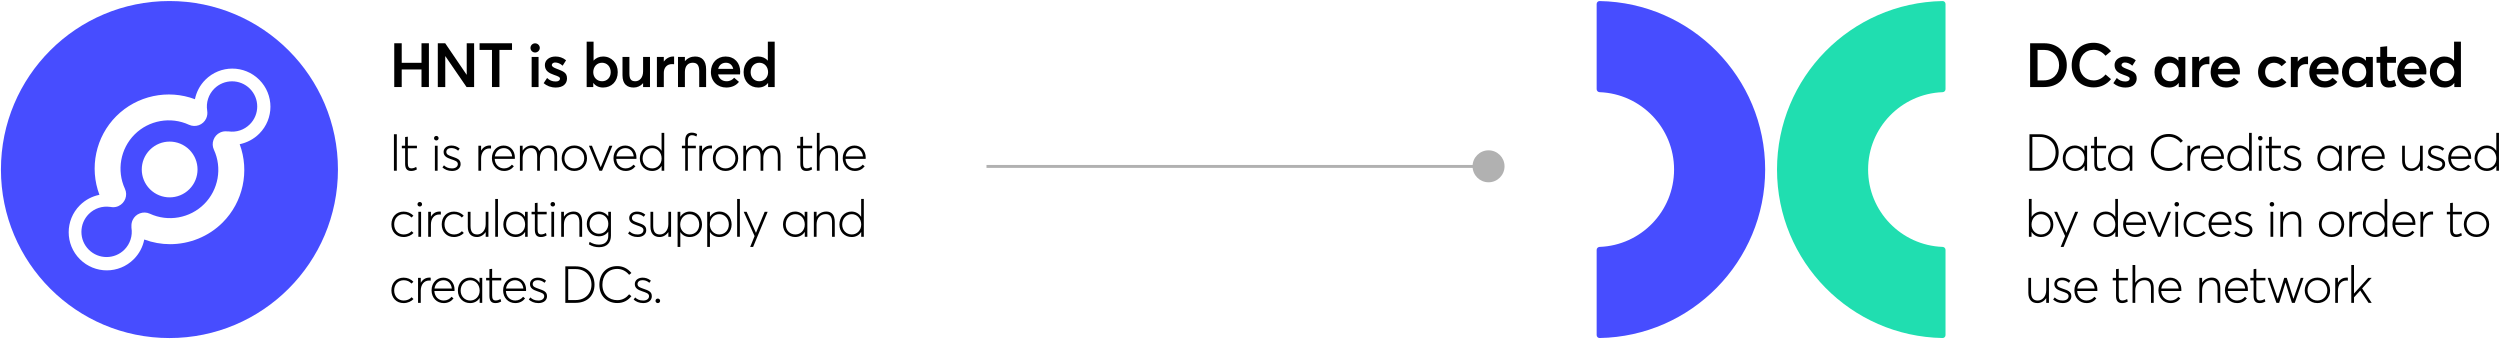 <svg width="1703" height="231" viewBox="0 0 1703 231" fill="none" xmlns="http://www.w3.org/2000/svg">
<path fill-rule="evenodd" clip-rule="evenodd" d="M1140.38 115.491C1140.38 87.035 1117.84 63.844 1089.65 62.791C1088.54 62.75 1087.64 61.858 1087.64 60.754V2.706C1087.64 1.601 1088.55 0.704 1089.65 0.723C1152.12 1.794 1202.43 52.767 1202.43 115.491C1202.43 178.214 1152.12 229.187 1089.65 230.259C1088.55 230.278 1087.64 229.38 1087.64 228.276V170.228C1087.64 169.123 1088.54 168.231 1089.65 168.19C1117.84 167.137 1140.38 143.946 1140.38 115.491Z" fill="#474DFF"/>
<path fill-rule="evenodd" clip-rule="evenodd" d="M1272.55 115.49C1272.55 143.945 1295.09 167.136 1323.29 168.189C1324.39 168.23 1325.29 169.122 1325.29 170.227L1325.29 228.275C1325.29 229.379 1324.39 230.277 1323.28 230.258C1260.81 229.186 1210.5 178.213 1210.5 115.49C1210.5 52.766 1260.81 1.793 1323.28 0.722C1324.39 0.703 1325.29 1.6 1325.29 2.705L1325.29 60.753C1325.29 61.857 1324.39 62.749 1323.29 62.79C1295.09 63.843 1272.55 87.034 1272.55 115.49Z" fill="#20DEB0"/>
<path d="M145.954 60.41C152.639 53.727 163.523 53.727 170.208 60.41C176.893 67.094 176.893 77.976 170.208 84.66C166.336 88.531 161.036 90.284 155.656 89.509C155.411 89.469 155.126 89.469 154.881 89.509C153.292 89.306 151.62 89.509 150.031 90.243C147.789 91.262 146.199 93.137 145.425 95.297C144.65 97.416 144.691 99.82 145.71 101.98C151.457 114.411 148.808 129.286 139.106 138.986C129.405 148.685 114.527 151.334 102.094 145.588C99.853 144.569 97.448 144.528 95.287 145.344C93.168 146.118 91.374 147.707 90.355 149.908C89.703 151.334 89.458 152.802 89.54 154.269C89.499 154.554 89.499 154.839 89.54 155.125C90.436 160.586 88.643 166.169 84.73 170.082C78.045 176.765 67.161 176.765 60.476 170.082C57.215 166.821 55.463 162.542 55.463 157.937C55.463 153.372 57.256 149.052 60.476 145.792C64.349 141.92 69.648 140.168 75.028 140.942C75.11 140.942 75.192 140.942 75.314 140.942C75.885 141.064 76.455 141.146 77.067 141.146C78.33 141.146 79.594 140.901 80.776 140.331C82.977 139.312 84.526 137.519 85.341 135.44C86.156 133.28 86.156 130.835 85.097 128.593C79.349 116.163 81.999 101.288 91.7 91.588C101.402 81.888 116.28 79.239 128.712 84.986C130.913 86.004 133.359 86.045 135.479 85.271C137.598 84.496 139.433 82.907 140.452 80.706C141.226 78.995 141.43 77.161 141.145 75.408V75.367C140.248 69.906 142.041 64.323 145.954 60.41ZM128.997 128.879C136.416 121.461 136.416 109.438 128.997 102.021C121.579 94.604 109.554 94.604 102.135 102.021C94.717 109.438 94.717 121.461 102.135 128.879C109.554 136.296 121.579 136.296 128.997 128.879ZM115.424 0.705C178.809 0.705 230.21 52.096 230.21 115.47C230.21 178.844 178.849 230.277 115.424 230.277C51.998 230.277 0.638 178.885 0.638 115.47C0.638 52.056 52.039 0.705 115.424 0.705ZM176.608 91.058C186.757 80.91 186.757 64.486 176.608 54.338C166.458 44.19 150.031 44.19 139.881 54.338C136.131 58.087 133.767 62.733 132.788 67.583C114.405 60.655 93.29 65.056 79.227 79.117C65.164 93.177 60.762 114.288 67.732 132.71C62.841 133.688 58.194 136.051 54.403 139.842C44.253 149.99 44.253 166.414 54.403 176.562C64.553 186.71 80.98 186.71 91.129 176.562C94.92 172.772 97.325 168.044 98.263 163.153C103.97 165.273 109.921 166.332 115.831 166.332C128.997 166.332 142.001 161.238 151.661 151.579C165.643 137.6 170.086 116.611 163.278 98.231C168.129 97.212 172.817 94.848 176.608 91.058Z" fill="#474DFF"/>
<line x1="671.996" y1="113.369" x2="1014" y2="113.369" stroke="#B1B1B1" stroke-width="2"/>
<circle cx="1014" cy="113.286" r="10.889" fill="#B1B1B1"/>
<path d="M268.565 59.291H273.647V47.321H287.129V59.291H292.169V29.471H287.129V42.785H273.647V29.471H268.565V59.291Z" fill="black"/>
<path d="M317.929 29.471V50.891H317.845L303.271 29.471H298.231V59.291H303.313V38.165L317.803 59.291H322.969V29.471H317.929Z" fill="black"/>
<path d="M335.136 59.291H340.218V34.007H348.786V29.471H326.694V34.007H335.136V59.291Z" fill="black"/>
<path d="M364.513 35.771C366.277 35.771 367.705 34.343 367.705 32.621C367.705 30.941 366.277 29.513 364.513 29.513C362.749 29.513 361.363 30.941 361.363 32.621C361.363 34.343 362.749 35.771 364.513 35.771ZM362.161 59.291H366.865V38.795H362.161V59.291Z" fill="black"/>
<path d="M378.602 59.627C383.81 59.627 386.246 56.855 386.246 53.411C386.246 49.337 383.516 48.539 379.148 46.817C377.174 46.061 375.914 45.347 375.914 44.339C375.914 43.079 377.216 42.575 378.14 42.575C379.736 42.575 381.626 43.205 383.264 44.759L385.616 41.063C383.348 39.215 380.996 38.501 378.392 38.501C374.192 38.501 371.168 40.937 371.168 44.297C371.168 48.329 374.066 49.841 377.426 51.017C380.114 51.941 381.458 52.445 381.458 53.495C381.458 54.713 380.408 55.511 378.602 55.511C376.082 55.511 374.318 54.713 372.68 53.117L370.328 56.645C372.47 58.535 375.284 59.627 378.602 59.627Z" fill="black"/>
<path d="M410.891 38.501C408.203 38.501 405.935 39.467 404.381 41.273H404.339V28.379H399.635V59.291H404.129V56.561H404.213C405.725 58.535 407.951 59.627 410.849 59.627C416.561 59.627 420.803 55.469 420.803 49.127C420.803 42.953 416.561 38.501 410.891 38.501ZM410.135 55.343C406.775 55.343 404.129 52.865 404.129 49.169C404.129 45.515 406.565 42.743 410.093 42.743C413.369 42.743 416.015 45.221 416.015 49.169C416.015 52.781 413.579 55.343 410.135 55.343Z" fill="black"/>
<path d="M438.069 38.795V48.623C438.069 53.033 435.549 55.343 432.819 55.343C430.005 55.343 428.745 54.083 428.745 50.009V38.795H424.041V51.269C424.041 57.359 427.191 59.627 431.727 59.627C434.121 59.627 436.431 58.577 438.069 56.603V59.291H442.773V38.795H438.069Z" fill="black"/>
<path d="M458.613 38.501C456.135 38.501 453.825 39.719 452.229 41.903H452.187V38.795H447.483V59.291H452.187V49.589C452.187 46.229 454.203 43.667 457.773 43.667C458.109 43.667 458.655 43.709 459.201 43.751V38.501H458.613Z" fill="black"/>
<path d="M473.484 38.501C470.838 38.501 468.318 39.593 466.596 41.651H466.554V38.795H461.85V59.291H466.554V49.001C466.554 44.969 468.654 42.743 471.846 42.743C474.66 42.743 476.298 44.129 476.298 48.455V59.291H481.002V47.237C481.002 41.063 477.978 38.501 473.484 38.501Z" fill="black"/>
<path d="M504.218 48.791C504.218 42.827 500.312 38.501 494.264 38.501C488.552 38.501 484.268 42.743 484.268 49.043C484.268 55.427 488.762 59.627 494.726 59.627C498.758 59.627 501.656 57.989 503.378 55.763L500.102 52.949C499.052 54.251 497.372 55.343 494.978 55.343C491.954 55.343 489.77 53.579 489.14 50.681H504.092C504.134 50.303 504.218 49.547 504.218 48.791ZM494.516 42.743C497.204 42.743 498.884 44.423 499.472 46.901H489.224C489.896 44.213 491.912 42.743 494.516 42.743Z" fill="black"/>
<path d="M523.056 28.379V41.273H522.972C521.418 39.467 519.15 38.501 516.462 38.501C510.834 38.501 506.55 42.953 506.55 49.127C506.55 55.469 510.834 59.627 516.504 59.627C519.402 59.627 521.628 58.535 523.14 56.561H523.224V59.291H527.718V28.379H523.056ZM517.218 55.343C513.774 55.343 511.338 52.781 511.338 49.169C511.338 45.221 513.984 42.743 517.26 42.743C520.788 42.743 523.224 45.515 523.224 49.169C523.224 52.865 520.578 55.343 517.218 55.343Z" fill="black"/>
<path d="M268.341 116.291H270.301V91.441H268.341V116.291Z" fill="black"/>
<path d="M280.099 116.466C281.919 116.466 283.144 115.871 283.984 115.381L283.529 113.701C282.794 114.121 281.604 114.681 280.309 114.681C278.279 114.681 277.824 113.386 277.824 111.041V100.996H284.019V99.281H277.824V93.121L275.969 93.331V99.281H273.729V100.996H275.969V111.496C275.969 114.611 277.019 116.466 280.099 116.466Z" fill="black"/>
<path d="M297.231 95.676C298.106 95.676 298.771 95.011 298.771 94.136C298.771 93.261 298.106 92.596 297.231 92.596C296.321 92.596 295.656 93.261 295.656 94.136C295.656 95.011 296.321 95.676 297.231 95.676ZM296.251 116.291H298.106V99.281H296.251V116.291Z" fill="black"/>
<path d="M307.925 116.466C311.81 116.466 313.77 114.296 313.77 111.846C313.805 108.521 311.32 107.856 307.785 106.596C305.72 105.861 304.04 105.336 304.04 103.481C304.04 101.801 305.58 100.856 307.295 100.856C308.87 100.856 310.48 101.241 312.09 102.641L313.14 101.206C311.285 99.631 309.36 99.141 307.47 99.141C304.39 99.141 302.185 100.961 302.185 103.481C302.185 106.386 304.425 107.471 307.19 108.416C309.92 109.361 311.88 109.886 311.88 111.741C311.88 113.421 310.445 114.716 307.925 114.716C305.23 114.716 303.725 113.841 302.43 112.616L301.38 114.051C302.955 115.451 305.09 116.466 307.925 116.466Z" fill="black"/>
<path d="M333.575 99.106C331.09 99.106 329.025 100.366 327.8 102.536H327.73V99.281H325.875V116.291H327.73V107.961C327.73 103.936 329.935 101.101 333.4 101.101C333.715 101.101 334.1 101.136 334.485 101.171V99.141C334.205 99.106 333.89 99.106 333.575 99.106Z" fill="black"/>
<path d="M350.732 107.331C350.732 102.641 347.687 99.141 343.067 99.141C338.622 99.141 335.087 102.676 335.087 107.786C335.087 112.931 338.657 116.466 343.382 116.466C346.322 116.466 348.562 115.206 350.032 113.281L348.702 112.161C347.477 113.666 345.692 114.716 343.347 114.716C339.812 114.716 337.187 112.126 336.977 108.241H350.697C350.697 108.206 350.732 107.751 350.732 107.331ZM343.207 100.891C346.357 100.891 348.492 103.166 348.877 106.526H337.082C337.572 103.096 340.092 100.891 343.207 100.891Z" fill="black"/>
<path d="M373.76 99.106C371.065 99.106 368.755 100.471 367.39 102.816H367.285C366.48 100.366 364.695 99.106 362.105 99.106C359.725 99.106 357.485 100.366 356.085 102.536H356.015V99.281H354.16V116.291H356.015V107.856C356.015 103.586 358.5 100.856 361.65 100.856C364.275 100.856 365.92 102.431 365.92 106.806V116.326H367.775V107.856C367.775 103.586 370.295 100.856 373.305 100.856C376.105 100.856 377.645 102.431 377.645 106.946V116.326H379.5V106.351C379.5 101.556 377.575 99.106 373.76 99.106Z" fill="black"/>
<path d="M391.26 116.466C396.16 116.466 399.87 112.931 399.87 107.821C399.87 102.641 396.16 99.106 391.26 99.106C386.045 99.106 382.615 102.991 382.615 107.821C382.615 112.616 386.045 116.466 391.26 116.466ZM391.225 114.716C387.2 114.716 384.505 111.601 384.505 107.821C384.505 103.971 387.165 100.856 391.225 100.856C394.97 100.856 397.98 103.656 397.98 107.821C397.98 111.916 394.97 114.716 391.225 114.716Z" fill="black"/>
<path d="M415.132 99.281L409.252 113.841H409.182L403.232 99.281H401.202L408.307 116.291H410.127L417.162 99.281H415.132Z" fill="black"/>
<path d="M433.553 107.331C433.553 102.641 430.508 99.141 425.888 99.141C421.443 99.141 417.908 102.676 417.908 107.786C417.908 112.931 421.478 116.466 426.203 116.466C429.143 116.466 431.383 115.206 432.853 113.281L431.523 112.161C430.298 113.666 428.513 114.716 426.168 114.716C422.633 114.716 420.008 112.126 419.798 108.241H433.518C433.518 108.206 433.553 107.751 433.553 107.331ZM426.028 100.891C429.178 100.891 431.313 103.166 431.698 106.526H419.903C420.393 103.096 422.913 100.891 426.028 100.891Z" fill="black"/>
<path d="M450.667 90.531V102.641H450.597C449.162 100.401 446.817 99.106 444.122 99.106C439.257 99.106 435.862 102.991 435.862 107.926C435.862 113.106 439.607 116.466 444.192 116.466C447.097 116.466 449.302 115.171 450.632 113.071H450.702V116.291H452.487V90.531H450.667ZM444.332 114.716C440.412 114.716 437.752 111.776 437.752 107.961C437.752 103.656 440.727 100.891 444.332 100.891C448.042 100.891 450.702 104.006 450.702 107.961C450.702 111.986 447.762 114.716 444.332 114.716Z" fill="black"/>
<path d="M466.756 116.291H468.576V100.996H474.001V99.281H468.576V95.676C468.576 93.086 469.766 92.106 471.341 92.106C472.461 92.106 473.406 92.421 474.456 92.981L474.841 91.336C473.861 90.776 472.706 90.356 471.201 90.356C468.471 90.356 466.756 92.001 466.756 95.536V99.281H464.516V100.996H466.756V116.291Z" fill="black"/>
<path d="M484.086 99.106C481.601 99.106 479.536 100.366 478.311 102.536H478.241V99.281H476.386V116.291H478.241V107.961C478.241 103.936 480.446 101.101 483.911 101.101C484.226 101.101 484.611 101.136 484.996 101.171V99.141C484.716 99.106 484.401 99.106 484.086 99.106Z" fill="black"/>
<path d="M494.242 116.466C499.142 116.466 502.852 112.931 502.852 107.821C502.852 102.641 499.142 99.106 494.242 99.106C489.027 99.106 485.597 102.991 485.597 107.821C485.597 112.616 489.027 116.466 494.242 116.466ZM494.207 114.716C490.182 114.716 487.487 111.601 487.487 107.821C487.487 103.971 490.147 100.856 494.207 100.856C497.952 100.856 500.962 103.656 500.962 107.821C500.962 111.916 497.952 114.716 494.207 114.716Z" fill="black"/>
<path d="M525.946 99.106C523.251 99.106 520.941 100.471 519.576 102.816H519.471C518.666 100.366 516.881 99.106 514.291 99.106C511.911 99.106 509.671 100.366 508.271 102.536H508.201V99.281H506.346V116.291H508.201V107.856C508.201 103.586 510.686 100.856 513.836 100.856C516.461 100.856 518.106 102.431 518.106 106.806V116.326H519.961V107.856C519.961 103.586 522.481 100.856 525.491 100.856C528.291 100.856 529.831 102.431 529.831 106.946V116.326H531.686V106.351C531.686 101.556 529.761 99.106 525.946 99.106Z" fill="black"/>
<path d="M549.334 116.466C551.154 116.466 552.379 115.871 553.219 115.381L552.764 113.701C552.029 114.121 550.839 114.681 549.544 114.681C547.514 114.681 547.059 113.386 547.059 111.041V100.996H553.254V99.281H547.059V93.121L545.204 93.331V99.281H542.964V100.996H545.204V111.496C545.204 114.611 546.254 116.466 549.334 116.466Z" fill="black"/>
<path d="M564.953 99.106C562.188 99.106 559.773 100.366 558.338 102.606H558.303V90.531H556.448V116.291H558.303V107.856C558.303 103.621 560.788 100.856 564.533 100.856C567.088 100.856 569.013 102.011 569.013 106.456V116.291H570.868V106.211C570.868 101.136 568.558 99.106 564.953 99.106Z" fill="black"/>
<path d="M589.713 107.331C589.713 102.641 586.668 99.141 582.048 99.141C577.603 99.141 574.068 102.676 574.068 107.786C574.068 112.931 577.638 116.466 582.363 116.466C585.303 116.466 587.543 115.206 589.013 113.281L587.683 112.161C586.458 113.666 584.673 114.716 582.328 114.716C578.793 114.716 576.168 112.126 575.958 108.241H589.678C589.678 108.206 589.713 107.751 589.713 107.331ZM582.188 100.891C585.338 100.891 587.473 103.166 587.858 106.526H576.063C576.553 103.096 579.073 100.891 582.188 100.891Z" fill="black"/>
<path d="M274.921 161.466C277.756 161.466 280.241 160.276 281.676 158.701L280.381 157.476C279.191 158.841 277.196 159.716 275.061 159.716C271.176 159.716 268.516 156.916 268.516 152.786C268.516 148.761 271.176 145.891 275.061 145.891C277.301 145.891 279.156 146.836 280.276 148.166L281.606 146.976C279.961 145.086 277.441 144.141 274.991 144.141C270.021 144.141 266.626 147.711 266.626 152.821C266.626 157.931 270.021 161.466 274.921 161.466Z" fill="black"/>
<path d="M285.967 140.676C286.842 140.676 287.507 140.011 287.507 139.136C287.507 138.261 286.842 137.596 285.967 137.596C285.057 137.596 284.392 138.261 284.392 139.136C284.392 140.011 285.057 140.676 285.967 140.676ZM284.987 161.291H286.842V144.281H284.987V161.291Z" fill="black"/>
<path d="M299.391 144.106C296.906 144.106 294.841 145.366 293.616 147.536H293.546V144.281H291.691V161.291H293.546V152.961C293.546 148.936 295.751 146.101 299.216 146.101C299.531 146.101 299.916 146.136 300.301 146.171V144.141C300.021 144.106 299.706 144.106 299.391 144.106Z" fill="black"/>
<path d="M309.198 161.466C312.033 161.466 314.518 160.276 315.953 158.701L314.658 157.476C313.468 158.841 311.473 159.716 309.338 159.716C305.453 159.716 302.793 156.916 302.793 152.786C302.793 148.761 305.453 145.891 309.338 145.891C311.578 145.891 313.433 146.836 314.553 148.166L315.883 146.976C314.238 145.086 311.718 144.141 309.268 144.141C304.298 144.141 300.903 147.711 300.903 152.821C300.903 157.931 304.298 161.466 309.198 161.466Z" fill="black"/>
<path d="M330.849 144.281V152.681C330.849 156.951 328.154 159.716 325.144 159.716C322.239 159.716 320.524 158.211 320.524 153.906V144.281H318.669V154.466C318.669 159.086 321.014 161.466 324.899 161.466C327.174 161.466 329.379 160.241 330.779 158.141H330.849V161.291H332.704V144.281H330.849Z" fill="black"/>
<path d="M337.354 161.291H339.209V135.531H337.354V161.291Z" fill="black"/>
<path d="M357.639 144.281V147.641H357.569C356.169 145.401 353.789 144.106 351.129 144.106C346.264 144.106 342.869 147.991 342.869 152.926C342.869 158.106 346.614 161.466 351.199 161.466C354.069 161.466 356.309 160.136 357.639 158.036H357.709V161.291H359.459V144.281H357.639ZM351.304 159.716C347.419 159.716 344.759 156.776 344.759 152.961C344.759 148.656 347.734 145.891 351.339 145.891C355.049 145.891 357.709 149.006 357.709 152.961C357.709 156.986 354.734 159.716 351.304 159.716Z" fill="black"/>
<path d="M368.477 161.466C370.297 161.466 371.522 160.871 372.362 160.381L371.907 158.701C371.172 159.121 369.982 159.681 368.687 159.681C366.657 159.681 366.202 158.386 366.202 156.041V145.996H372.397V144.281H366.202V138.121L364.347 138.331V144.281H362.107V145.996H364.347V156.496C364.347 159.611 365.397 161.466 368.477 161.466Z" fill="black"/>
<path d="M376.576 140.676C377.451 140.676 378.116 140.011 378.116 139.136C378.116 138.261 377.451 137.596 376.576 137.596C375.666 137.596 375.001 138.261 375.001 139.136C375.001 140.011 375.666 140.676 376.576 140.676ZM375.596 161.291H377.451V144.281H375.596V161.291Z" fill="black"/>
<path d="M390.805 144.106C388.04 144.106 385.625 145.366 384.19 147.606H384.155V144.281H382.3V161.291H384.155V152.856C384.155 148.621 386.64 145.856 390.385 145.856C392.765 145.856 394.69 147.011 394.69 151.456V161.291H396.545V151.211C396.545 146.136 394.2 144.106 390.805 144.106Z" fill="black"/>
<path d="M414.345 144.281V147.326H414.275C412.805 145.296 410.46 144.106 407.87 144.106C403.04 144.106 399.715 147.781 399.715 152.611C399.715 157.686 403.355 160.976 407.94 160.976C410.705 160.976 412.875 159.821 414.275 157.861H414.345V160.766C414.345 164.126 412.315 166.646 408.045 166.646C405.595 166.646 403.705 166.016 401.64 164.756L401.15 166.471C403.285 167.766 405.525 168.396 408.08 168.396C413.645 168.396 416.165 165.106 416.165 160.486V144.281H414.345ZM408.01 159.226C404.545 159.226 401.605 156.636 401.605 152.541C401.605 148.726 404.265 145.856 408.045 145.856C411.58 145.856 414.38 148.481 414.38 152.436C414.38 156.321 411.86 159.226 408.01 159.226Z" fill="black"/>
<path d="M434.364 161.466C438.249 161.466 440.209 159.296 440.209 156.846C440.244 153.521 437.759 152.856 434.224 151.596C432.159 150.861 430.479 150.336 430.479 148.481C430.479 146.801 432.019 145.856 433.734 145.856C435.309 145.856 436.919 146.241 438.529 147.641L439.579 146.206C437.724 144.631 435.799 144.141 433.909 144.141C430.829 144.141 428.624 145.961 428.624 148.481C428.624 151.386 430.864 152.471 433.629 153.416C436.359 154.361 438.319 154.886 438.319 156.741C438.319 158.421 436.884 159.716 434.364 159.716C431.669 159.716 430.164 158.841 428.869 157.616L427.819 159.051C429.394 160.451 431.529 161.466 434.364 161.466Z" fill="black"/>
<path d="M455.281 144.281V152.681C455.281 156.951 452.586 159.716 449.576 159.716C446.671 159.716 444.956 158.211 444.956 153.906V144.281H443.101V154.466C443.101 159.086 445.446 161.466 449.331 161.466C451.606 161.466 453.811 160.241 455.211 158.141H455.281V161.291H457.136V144.281H455.281Z" fill="black"/>
<path d="M469.941 144.106C467.281 144.106 464.901 145.401 463.466 147.676H463.431V144.281H461.576V168.221H463.431V158.141H463.501C464.831 160.206 467.036 161.466 469.871 161.466C474.456 161.466 478.201 158.106 478.201 152.926C478.201 147.991 474.806 144.106 469.941 144.106ZM469.766 159.716C466.336 159.716 463.361 156.986 463.361 152.961C463.361 149.006 466.021 145.891 469.731 145.891C473.336 145.891 476.311 148.656 476.311 152.961C476.311 156.776 473.651 159.716 469.766 159.716Z" fill="black"/>
<path d="M490.117 144.106C487.457 144.106 485.077 145.401 483.642 147.676H483.607V144.281H481.752V168.221H483.607V158.141H483.677C485.007 160.206 487.212 161.466 490.047 161.466C494.632 161.466 498.377 158.106 498.377 152.926C498.377 147.991 494.982 144.106 490.117 144.106ZM489.942 159.716C486.512 159.716 483.537 156.986 483.537 152.961C483.537 149.006 486.197 145.891 489.907 145.891C493.512 145.891 496.487 148.656 496.487 152.961C496.487 156.776 493.827 159.716 489.942 159.716Z" fill="black"/>
<path d="M502.137 161.291H503.992V135.531H502.137V161.291Z" fill="black"/>
<path d="M520.89 144.281L514.975 158.596H514.94L508.605 144.281H506.61L514.03 160.801L511.02 168.221H513.015L522.92 144.281H520.89Z" fill="black"/>
<path d="M548.144 144.281V147.641H548.074C546.674 145.401 544.294 144.106 541.634 144.106C536.769 144.106 533.374 147.991 533.374 152.926C533.374 158.106 537.119 161.466 541.704 161.466C544.574 161.466 546.814 160.136 548.144 158.036H548.214V161.291H549.964V144.281H548.144ZM541.809 159.716C537.924 159.716 535.264 156.776 535.264 152.961C535.264 148.656 538.239 145.891 541.844 145.891C545.554 145.891 548.214 149.006 548.214 152.961C548.214 156.986 545.239 159.716 541.809 159.716Z" fill="black"/>
<path d="M562.902 144.106C560.137 144.106 557.722 145.366 556.287 147.606H556.252V144.281H554.397V161.291H556.252V152.856C556.252 148.621 558.737 145.856 562.482 145.856C564.862 145.856 566.787 147.011 566.787 151.456V161.291H568.642V151.211C568.642 146.136 566.297 144.106 562.902 144.106Z" fill="black"/>
<path d="M586.617 135.531V147.641H586.547C585.112 145.401 582.767 144.106 580.072 144.106C575.207 144.106 571.812 147.991 571.812 152.926C571.812 158.106 575.557 161.466 580.142 161.466C583.047 161.466 585.252 160.171 586.582 158.071H586.652V161.291H588.437V135.531H586.617ZM580.282 159.716C576.362 159.716 573.702 156.776 573.702 152.961C573.702 148.656 576.677 145.891 580.282 145.891C583.992 145.891 586.652 149.006 586.652 152.961C586.652 156.986 583.712 159.716 580.282 159.716Z" fill="black"/>
<path d="M274.921 206.466C277.756 206.466 280.241 205.276 281.676 203.701L280.381 202.476C279.191 203.841 277.196 204.716 275.061 204.716C271.176 204.716 268.516 201.916 268.516 197.786C268.516 193.761 271.176 190.891 275.061 190.891C277.301 190.891 279.156 191.836 280.276 193.166L281.606 191.976C279.961 190.086 277.441 189.141 274.991 189.141C270.021 189.141 266.626 192.711 266.626 197.821C266.626 202.931 270.021 206.466 274.921 206.466Z" fill="black"/>
<path d="M292.477 189.106C289.992 189.106 287.927 190.366 286.702 192.536H286.632V189.281H284.777V206.291H286.632V197.961C286.632 193.936 288.837 191.101 292.302 191.101C292.617 191.101 293.002 191.136 293.387 191.171V189.141C293.107 189.106 292.792 189.106 292.477 189.106Z" fill="black"/>
<path d="M309.634 197.331C309.634 192.641 306.589 189.141 301.969 189.141C297.524 189.141 293.989 192.676 293.989 197.786C293.989 202.931 297.559 206.466 302.284 206.466C305.224 206.466 307.464 205.206 308.934 203.281L307.604 202.161C306.379 203.666 304.594 204.716 302.249 204.716C298.714 204.716 296.089 202.126 295.879 198.241H309.599C309.599 198.206 309.634 197.751 309.634 197.331ZM302.109 190.891C305.259 190.891 307.394 193.166 307.779 196.526H295.984C296.474 193.096 298.994 190.891 302.109 190.891Z" fill="black"/>
<path d="M326.678 189.281V192.641H326.608C325.208 190.401 322.828 189.106 320.168 189.106C315.303 189.106 311.908 192.991 311.908 197.926C311.908 203.106 315.653 206.466 320.238 206.466C323.108 206.466 325.348 205.136 326.678 203.036H326.748V206.291H328.498V189.281H326.678ZM320.343 204.716C316.458 204.716 313.798 201.776 313.798 197.961C313.798 193.656 316.773 190.891 320.378 190.891C324.088 190.891 326.748 194.006 326.748 197.961C326.748 201.986 323.773 204.716 320.343 204.716Z" fill="black"/>
<path d="M337.516 206.466C339.336 206.466 340.561 205.871 341.401 205.381L340.946 203.701C340.211 204.121 339.021 204.681 337.726 204.681C335.696 204.681 335.241 203.386 335.241 201.041V190.996H341.436V189.281H335.241V183.121L333.386 183.331V189.281H331.146V190.996H333.386V201.496C333.386 204.611 334.436 206.466 337.516 206.466Z" fill="black"/>
<path d="M358.369 197.331C358.369 192.641 355.324 189.141 350.704 189.141C346.259 189.141 342.724 192.676 342.724 197.786C342.724 202.931 346.294 206.466 351.019 206.466C353.959 206.466 356.199 205.206 357.669 203.281L356.339 202.161C355.114 203.666 353.329 204.716 350.984 204.716C347.449 204.716 344.824 202.126 344.614 198.241H358.334C358.334 198.206 358.369 197.751 358.369 197.331ZM350.844 190.891C353.994 190.891 356.129 193.166 356.514 196.526H344.719C345.209 193.096 347.729 190.891 350.844 190.891Z" fill="black"/>
<path d="M366.768 206.466C370.653 206.466 372.613 204.296 372.613 201.846C372.648 198.521 370.163 197.856 366.628 196.596C364.563 195.861 362.883 195.336 362.883 193.481C362.883 191.801 364.423 190.856 366.138 190.856C367.713 190.856 369.323 191.241 370.933 192.641L371.983 191.206C370.128 189.631 368.203 189.141 366.313 189.141C363.233 189.141 361.028 190.961 361.028 193.481C361.028 196.386 363.268 197.471 366.033 198.416C368.763 199.361 370.723 199.886 370.723 201.741C370.723 203.421 369.288 204.716 366.768 204.716C364.073 204.716 362.568 203.841 361.273 202.616L360.223 204.051C361.798 205.451 363.933 206.466 366.768 206.466Z" fill="black"/>
<path d="M385.102 206.291H392.172C400.082 206.291 404.982 201.251 404.982 193.901C404.982 186.551 399.977 181.441 392.102 181.441H385.102V206.291ZM387.062 204.401V183.296H392.102C398.577 183.296 402.917 187.671 402.917 193.901C402.917 200.026 398.612 204.401 392.067 204.401H387.062Z" fill="black"/>
<path d="M420.511 206.431C424.886 206.431 427.931 204.471 430.101 201.741L428.561 200.481C426.671 202.791 424.116 204.471 420.511 204.471C414.806 204.471 410.361 200.586 410.361 193.971C410.361 187.811 414.071 183.191 420.511 183.191C423.521 183.191 426.426 184.556 428.561 187.216L430.101 185.956C427.406 182.631 423.941 181.266 420.511 181.266C412.636 181.266 408.296 186.901 408.296 193.971C408.296 202.056 413.861 206.431 420.511 206.431Z" fill="black"/>
<path d="M438.173 206.466C442.058 206.466 444.018 204.296 444.018 201.846C444.053 198.521 441.568 197.856 438.033 196.596C435.968 195.861 434.288 195.336 434.288 193.481C434.288 191.801 435.828 190.856 437.543 190.856C439.118 190.856 440.728 191.241 442.338 192.641L443.388 191.206C441.533 189.631 439.608 189.141 437.718 189.141C434.638 189.141 432.433 190.961 432.433 193.481C432.433 196.386 434.673 197.471 437.438 198.416C440.168 199.361 442.128 199.886 442.128 201.741C442.128 203.421 440.693 204.716 438.173 204.716C435.478 204.716 433.973 203.841 432.678 202.616L431.628 204.051C433.203 205.451 435.338 206.466 438.173 206.466Z" fill="black"/>
<path d="M448.106 206.466C448.981 206.466 449.681 205.801 449.681 204.926C449.681 204.051 448.981 203.386 448.106 203.386C447.231 203.386 446.531 204.051 446.531 204.926C446.531 205.801 447.231 206.466 448.106 206.466Z" fill="black"/>
<path d="M1382.91 59.291H1392.53C1402.1 59.291 1407.9 53.201 1407.9 44.423C1407.9 35.603 1401.85 29.471 1392.4 29.471H1382.91V59.291ZM1387.99 54.755V34.007H1392.49C1398.49 34.007 1402.65 38.375 1402.65 44.423C1402.65 50.345 1398.53 54.755 1392.23 54.755H1387.99Z" fill="black"/>
<path d="M1426.27 59.543C1431.52 59.543 1435.47 57.107 1438.03 53.915L1434.29 50.723C1432.4 53.075 1429.63 54.797 1426.27 54.797C1420.6 54.797 1416.52 50.597 1416.52 44.465C1416.52 38.165 1420.47 33.923 1426.27 33.923C1429.46 33.923 1432.36 35.645 1434.29 37.997L1438.03 34.847C1434.75 30.815 1430.34 29.135 1426.27 29.135C1416.61 29.135 1411.23 35.981 1411.23 44.465C1411.23 54.251 1418.16 59.543 1426.27 59.543Z" fill="black"/>
<path d="M1447.88 59.627C1453.09 59.627 1455.52 56.855 1455.52 53.411C1455.52 49.337 1452.79 48.539 1448.42 46.817C1446.45 46.061 1445.19 45.347 1445.19 44.339C1445.19 43.079 1446.49 42.575 1447.42 42.575C1449.01 42.575 1450.9 43.205 1452.54 44.759L1454.89 41.063C1452.62 39.215 1450.27 38.501 1447.67 38.501C1443.47 38.501 1440.44 40.937 1440.44 44.297C1440.44 48.329 1443.34 49.841 1446.7 51.017C1449.39 51.941 1450.73 52.445 1450.73 53.495C1450.73 54.713 1449.68 55.511 1447.88 55.511C1445.36 55.511 1443.59 54.713 1441.96 53.117L1439.6 56.645C1441.75 58.535 1444.56 59.627 1447.88 59.627Z" fill="black"/>
<path d="M1483.95 38.795V41.273H1483.86C1482.35 39.467 1480.12 38.501 1477.52 38.501C1471.89 38.501 1467.65 42.953 1467.65 49.127C1467.65 55.469 1471.89 59.627 1477.56 59.627C1480.38 59.627 1482.6 58.535 1484.07 56.561H1484.16V59.291H1488.65V38.795H1483.95ZM1478.32 55.343C1474.83 55.343 1472.44 52.781 1472.44 49.169C1472.44 45.221 1475.04 42.743 1478.32 42.743C1481.68 42.743 1484.16 45.515 1484.16 49.169C1484.16 52.865 1481.51 55.343 1478.32 55.343Z" fill="black"/>
<path d="M1504.46 38.501C1501.98 38.501 1499.67 39.719 1498.07 41.903H1498.03V38.795H1493.33V59.291H1498.03V49.589C1498.03 46.229 1500.05 43.667 1503.62 43.667C1503.95 43.667 1504.5 43.709 1505.04 43.751V38.501H1504.46Z" fill="black"/>
<path d="M1525.85 48.791C1525.85 42.827 1521.95 38.501 1515.9 38.501C1510.19 38.501 1505.9 42.743 1505.9 49.043C1505.9 55.427 1510.4 59.627 1516.36 59.627C1520.39 59.627 1523.29 57.989 1525.01 55.763L1521.74 52.949C1520.69 54.251 1519.01 55.343 1516.61 55.343C1513.59 55.343 1511.4 53.579 1510.77 50.681H1525.73C1525.77 50.303 1525.85 49.547 1525.85 48.791ZM1516.15 42.743C1518.84 42.743 1520.52 44.423 1521.11 46.901H1510.86C1511.53 44.213 1513.55 42.743 1516.15 42.743Z" fill="black"/>
<path d="M1548.66 59.627C1552.61 59.627 1555.76 58.031 1557.52 56.015L1554.29 53.159C1553.2 54.335 1551.35 55.343 1549.08 55.343C1545.47 55.343 1542.99 52.823 1542.99 49.043C1542.99 45.305 1545.43 42.743 1549.08 42.743C1551.31 42.743 1553.07 43.709 1554.25 45.095L1557.44 42.323C1555.38 39.803 1552.02 38.501 1548.83 38.501C1542.61 38.501 1538.2 42.785 1538.2 49.085C1538.2 55.343 1542.61 59.627 1548.66 59.627Z" fill="black"/>
<path d="M1571.65 38.501C1569.17 38.501 1566.86 39.719 1565.26 41.903H1565.22V38.795H1560.52V59.291H1565.22V49.589C1565.22 46.229 1567.24 43.667 1570.81 43.667C1571.14 43.667 1571.69 43.709 1572.23 43.751V38.501H1571.65Z" fill="black"/>
<path d="M1593.04 48.791C1593.04 42.827 1589.13 38.501 1583.09 38.501C1577.37 38.501 1573.09 42.743 1573.09 49.043C1573.09 55.427 1577.58 59.627 1583.55 59.627C1587.58 59.627 1590.48 57.989 1592.2 55.763L1588.92 52.949C1587.87 54.251 1586.19 55.343 1583.8 55.343C1580.78 55.343 1578.59 53.579 1577.96 50.681H1592.91C1592.96 50.303 1593.04 49.547 1593.04 48.791ZM1583.34 42.743C1586.03 42.743 1587.71 44.423 1588.29 46.901H1578.05C1578.72 44.213 1580.73 42.743 1583.34 42.743Z" fill="black"/>
<path d="M1611.67 38.795V41.273H1611.58C1610.07 39.467 1607.85 38.501 1605.24 38.501C1599.61 38.501 1595.37 42.953 1595.37 49.127C1595.37 55.469 1599.61 59.627 1605.28 59.627C1608.1 59.627 1610.32 58.535 1611.79 56.561H1611.88V59.291H1616.37V38.795H1611.67ZM1606.04 55.343C1602.55 55.343 1600.16 52.781 1600.16 49.169C1600.16 45.221 1602.76 42.743 1606.04 42.743C1609.4 42.743 1611.88 45.515 1611.88 49.169C1611.88 52.865 1609.23 55.343 1606.04 55.343Z" fill="black"/>
<path d="M1627.14 59.627C1629.83 59.627 1631.13 59.081 1632.35 58.409L1631.13 54.335C1630.04 54.923 1628.9 55.217 1628.1 55.217C1626.76 55.217 1626.13 54.461 1626.13 52.361V42.785H1632.14V38.795H1626.13V31.487L1621.43 31.991V38.795H1618.91V42.785H1621.43V52.823C1621.43 57.401 1623.61 59.627 1627.14 59.627Z" fill="black"/>
<path d="M1652.88 48.791C1652.88 42.827 1648.97 38.501 1642.92 38.501C1637.21 38.501 1632.93 42.743 1632.93 49.043C1632.93 55.427 1637.42 59.627 1643.38 59.627C1647.42 59.627 1650.31 57.989 1652.04 55.763L1648.76 52.949C1647.71 54.251 1646.03 55.343 1643.64 55.343C1640.61 55.343 1638.43 53.579 1637.8 50.681H1652.75C1652.79 50.303 1652.88 49.547 1652.88 48.791ZM1643.17 42.743C1645.86 42.743 1647.54 44.423 1648.13 46.901H1637.88C1638.55 44.213 1640.57 42.743 1643.17 42.743Z" fill="black"/>
<path d="M1671.71 28.379V41.273H1671.63C1670.08 39.467 1667.81 38.501 1665.12 38.501C1659.49 38.501 1655.21 42.953 1655.21 49.127C1655.21 55.469 1659.49 59.627 1665.16 59.627C1668.06 59.627 1670.29 58.535 1671.8 56.561H1671.88V59.291H1676.38V28.379H1671.71ZM1665.88 55.343C1662.43 55.343 1660 52.781 1660 49.169C1660 45.221 1662.64 42.743 1665.92 42.743C1669.45 42.743 1671.88 45.515 1671.88 49.169C1671.88 52.865 1669.24 55.343 1665.88 55.343Z" fill="black"/>
<path d="M1382.48 116.291H1389.55C1397.46 116.291 1402.36 111.251 1402.36 103.901C1402.36 96.551 1397.35 91.441 1389.48 91.441H1382.48V116.291ZM1384.44 114.401V93.296H1389.48C1395.95 93.296 1400.29 97.671 1400.29 103.901C1400.29 110.026 1395.99 114.401 1389.44 114.401H1384.44Z" fill="black"/>
<path d="M1419.91 99.281V102.641H1419.84C1418.44 100.401 1416.06 99.106 1413.4 99.106C1408.54 99.106 1405.14 102.991 1405.14 107.926C1405.14 113.106 1408.89 116.466 1413.47 116.466C1416.34 116.466 1418.58 115.136 1419.91 113.036H1419.98V116.291H1421.73V99.281H1419.91ZM1413.58 114.716C1409.69 114.716 1407.03 111.776 1407.03 107.961C1407.03 103.656 1410.01 100.891 1413.61 100.891C1417.32 100.891 1419.98 104.006 1419.98 107.961C1419.98 111.986 1417.01 114.716 1413.58 114.716Z" fill="black"/>
<path d="M1430.75 116.466C1432.57 116.466 1433.8 115.871 1434.64 115.381L1434.18 113.701C1433.45 114.121 1432.26 114.681 1430.96 114.681C1428.93 114.681 1428.48 113.386 1428.48 111.041V100.996H1434.67V99.281H1428.48V93.121L1426.62 93.331V99.281H1424.38V100.996H1426.62V111.496C1426.62 114.611 1427.67 116.466 1430.75 116.466Z" fill="black"/>
<path d="M1450.73 99.281V102.641H1450.66C1449.26 100.401 1446.88 99.106 1444.22 99.106C1439.35 99.106 1435.96 102.991 1435.96 107.926C1435.96 113.106 1439.7 116.466 1444.29 116.466C1447.16 116.466 1449.4 115.136 1450.73 113.036H1450.8V116.291H1452.55V99.281H1450.73ZM1444.39 114.716C1440.51 114.716 1437.85 111.776 1437.85 107.961C1437.85 103.656 1440.82 100.891 1444.43 100.891C1448.14 100.891 1450.8 104.006 1450.8 107.961C1450.8 111.986 1447.82 114.716 1444.39 114.716Z" fill="black"/>
<path d="M1477.4 116.431C1481.77 116.431 1484.82 114.471 1486.99 111.741L1485.45 110.481C1483.56 112.791 1481 114.471 1477.4 114.471C1471.69 114.471 1467.25 110.586 1467.25 103.971C1467.25 97.811 1470.96 93.191 1477.4 93.191C1480.41 93.191 1483.31 94.556 1485.45 97.216L1486.99 95.956C1484.29 92.631 1480.83 91.266 1477.4 91.266C1469.52 91.266 1465.18 96.901 1465.18 103.971C1465.18 112.056 1470.75 116.431 1477.4 116.431Z" fill="black"/>
<path d="M1497.79 99.106C1495.3 99.106 1493.24 100.366 1492.01 102.536H1491.94V99.281H1490.09V116.291H1491.94V107.961C1491.94 103.936 1494.15 101.101 1497.61 101.101C1497.93 101.101 1498.31 101.136 1498.7 101.171V99.141C1498.42 99.106 1498.1 99.106 1497.79 99.106Z" fill="black"/>
<path d="M1514.94 107.331C1514.94 102.641 1511.9 99.141 1507.28 99.141C1502.83 99.141 1499.3 102.676 1499.3 107.786C1499.3 112.931 1502.87 116.466 1507.59 116.466C1510.53 116.466 1512.77 115.206 1514.24 113.281L1512.91 112.161C1511.69 113.666 1509.9 114.716 1507.56 114.716C1504.02 114.716 1501.4 112.126 1501.19 108.241H1514.91C1514.91 108.206 1514.94 107.751 1514.94 107.331ZM1507.42 100.891C1510.57 100.891 1512.7 103.166 1513.09 106.526H1501.29C1501.78 103.096 1504.3 100.891 1507.42 100.891Z" fill="black"/>
<path d="M1532.06 90.531V102.641H1531.99C1530.55 100.401 1528.21 99.106 1525.51 99.106C1520.65 99.106 1517.25 102.991 1517.25 107.926C1517.25 113.106 1521 116.466 1525.58 116.466C1528.49 116.466 1530.69 115.171 1532.02 113.071H1532.09V116.291H1533.88V90.531H1532.06ZM1525.72 114.716C1521.8 114.716 1519.14 111.776 1519.14 107.961C1519.14 103.656 1522.12 100.891 1525.72 100.891C1529.43 100.891 1532.09 104.006 1532.09 107.961C1532.09 111.986 1529.15 114.716 1525.72 114.716Z" fill="black"/>
<path d="M1539.71 95.676C1540.58 95.676 1541.25 95.011 1541.25 94.136C1541.25 93.261 1540.58 92.596 1539.71 92.596C1538.8 92.596 1538.13 93.261 1538.13 94.136C1538.13 95.011 1538.8 95.676 1539.71 95.676ZM1538.73 116.291H1540.58V99.281H1538.73V116.291Z" fill="black"/>
<path d="M1549.81 116.466C1551.63 116.466 1552.85 115.871 1553.69 115.381L1553.24 113.701C1552.5 114.121 1551.31 114.681 1550.02 114.681C1547.99 114.681 1547.53 113.386 1547.53 111.041V100.996H1553.73V99.281H1547.53V93.121L1545.68 93.331V99.281H1543.44V100.996H1545.68V111.496C1545.68 114.611 1546.73 116.466 1549.81 116.466Z" fill="black"/>
<path d="M1561.79 116.466C1565.68 116.466 1567.64 114.296 1567.64 111.846C1567.67 108.521 1565.19 107.856 1561.65 106.596C1559.59 105.861 1557.91 105.336 1557.91 103.481C1557.91 101.801 1559.45 100.856 1561.16 100.856C1562.74 100.856 1564.35 101.241 1565.96 102.641L1567.01 101.206C1565.15 99.631 1563.23 99.141 1561.34 99.141C1558.26 99.141 1556.05 100.961 1556.05 103.481C1556.05 106.386 1558.29 107.471 1561.06 108.416C1563.79 109.361 1565.75 109.886 1565.75 111.741C1565.75 113.421 1564.31 114.716 1561.79 114.716C1559.1 114.716 1557.59 113.841 1556.3 112.616L1555.25 114.051C1556.82 115.451 1558.96 116.466 1561.79 116.466Z" fill="black"/>
<path d="M1593.35 99.281V102.641H1593.28C1591.88 100.401 1589.5 99.106 1586.84 99.106C1581.98 99.106 1578.58 102.991 1578.58 107.926C1578.58 113.106 1582.33 116.466 1586.91 116.466C1589.78 116.466 1592.02 115.136 1593.35 113.036H1593.42V116.291H1595.17V99.281H1593.35ZM1587.02 114.716C1583.13 114.716 1580.47 111.776 1580.47 107.961C1580.47 103.656 1583.45 100.891 1587.05 100.891C1590.76 100.891 1593.42 104.006 1593.42 107.961C1593.42 111.986 1590.45 114.716 1587.02 114.716Z" fill="black"/>
<path d="M1607.31 99.106C1604.82 99.106 1602.76 100.366 1601.53 102.536H1601.46V99.281H1599.61V116.291H1601.46V107.961C1601.46 103.936 1603.67 101.101 1607.13 101.101C1607.45 101.101 1607.83 101.136 1608.22 101.171V99.141C1607.94 99.106 1607.62 99.106 1607.31 99.106Z" fill="black"/>
<path d="M1624.46 107.331C1624.46 102.641 1621.42 99.141 1616.8 99.141C1612.35 99.141 1608.82 102.676 1608.82 107.786C1608.82 112.931 1612.39 116.466 1617.11 116.466C1620.05 116.466 1622.29 115.206 1623.76 113.281L1622.43 112.161C1621.21 113.666 1619.42 114.716 1617.08 114.716C1613.54 114.716 1610.92 112.126 1610.71 108.241H1624.43C1624.43 108.206 1624.46 107.751 1624.46 107.331ZM1616.94 100.891C1620.09 100.891 1622.22 103.166 1622.61 106.526H1610.81C1611.3 103.096 1613.82 100.891 1616.94 100.891Z" fill="black"/>
<path d="M1648.52 99.281V107.681C1648.52 111.951 1645.82 114.716 1642.81 114.716C1639.91 114.716 1638.19 113.211 1638.19 108.906V99.281H1636.34V109.466C1636.34 114.086 1638.68 116.466 1642.57 116.466C1644.84 116.466 1647.05 115.241 1648.45 113.141H1648.52V116.291H1650.37V99.281H1648.52Z" fill="black"/>
<path d="M1659.78 116.466C1663.67 116.466 1665.63 114.296 1665.63 111.846C1665.66 108.521 1663.18 107.856 1659.64 106.596C1657.58 105.861 1655.9 105.336 1655.9 103.481C1655.9 101.801 1657.44 100.856 1659.15 100.856C1660.73 100.856 1662.34 101.241 1663.95 102.641L1665 101.206C1663.14 99.631 1661.22 99.141 1659.33 99.141C1656.25 99.141 1654.04 100.961 1654.04 103.481C1654.04 106.386 1656.28 107.471 1659.05 108.416C1661.78 109.361 1663.74 109.886 1663.74 111.741C1663.74 113.421 1662.3 114.716 1659.78 114.716C1657.09 114.716 1655.58 113.841 1654.29 112.616L1653.24 114.051C1654.81 115.451 1656.95 116.466 1659.78 116.466Z" fill="black"/>
<path d="M1683.36 107.331C1683.36 102.641 1680.32 99.141 1675.7 99.141C1671.25 99.141 1667.72 102.676 1667.72 107.786C1667.72 112.931 1671.29 116.466 1676.01 116.466C1678.95 116.466 1681.19 115.206 1682.66 113.281L1681.33 112.161C1680.11 113.666 1678.32 114.716 1675.98 114.716C1672.44 114.716 1669.82 112.126 1669.61 108.241H1683.33C1683.33 108.206 1683.36 107.751 1683.36 107.331ZM1675.84 100.891C1678.99 100.891 1681.12 103.166 1681.51 106.526H1669.71C1670.2 103.096 1672.72 100.891 1675.84 100.891Z" fill="black"/>
<path d="M1700.47 90.531V102.641H1700.4C1698.97 100.401 1696.62 99.106 1693.93 99.106C1689.06 99.106 1685.67 102.991 1685.67 107.926C1685.67 113.106 1689.41 116.466 1694 116.466C1696.9 116.466 1699.11 115.171 1700.44 113.071H1700.51V116.291H1702.29V90.531H1700.47ZM1694.14 114.716C1690.22 114.716 1687.56 111.776 1687.56 107.961C1687.56 103.656 1690.53 100.891 1694.14 100.891C1697.85 100.891 1700.51 104.006 1700.51 107.961C1700.51 111.986 1697.57 114.716 1694.14 114.716Z" fill="black"/>
<path d="M1390.46 144.106C1387.8 144.106 1385.42 145.401 1384.02 147.641H1383.95V135.531H1382.09V161.291H1383.88V158.036H1383.95C1385.28 160.136 1387.52 161.466 1390.39 161.466C1394.97 161.466 1398.72 158.106 1398.72 152.926C1398.72 147.991 1395.32 144.106 1390.46 144.106ZM1390.28 159.716C1386.85 159.716 1383.88 156.986 1383.88 152.961C1383.88 149.006 1386.54 145.891 1390.25 145.891C1393.85 145.891 1396.83 148.656 1396.83 152.961C1396.83 156.776 1394.17 159.716 1390.28 159.716Z" fill="black"/>
<path d="M1413.6 144.281L1407.68 158.596H1407.65L1401.31 144.281H1399.32L1406.74 160.801L1403.73 168.221H1405.72L1415.63 144.281H1413.6Z" fill="black"/>
<path d="M1440.92 135.531V147.641H1440.85C1439.42 145.401 1437.07 144.106 1434.38 144.106C1429.51 144.106 1426.12 147.991 1426.12 152.926C1426.12 158.106 1429.86 161.466 1434.45 161.466C1437.35 161.466 1439.56 160.171 1440.89 158.071H1440.96V161.291H1442.74V135.531H1440.92ZM1434.59 159.716C1430.67 159.716 1428.01 156.776 1428.01 152.961C1428.01 148.656 1430.98 145.891 1434.59 145.891C1438.3 145.891 1440.96 149.006 1440.96 152.961C1440.96 156.986 1438.02 159.716 1434.59 159.716Z" fill="black"/>
<path d="M1461.9 152.331C1461.9 147.641 1458.86 144.141 1454.24 144.141C1449.79 144.141 1446.26 147.676 1446.26 152.786C1446.26 157.931 1449.83 161.466 1454.55 161.466C1457.49 161.466 1459.73 160.206 1461.2 158.281L1459.87 157.161C1458.65 158.666 1456.86 159.716 1454.52 159.716C1450.98 159.716 1448.36 157.126 1448.15 153.241H1461.87C1461.87 153.206 1461.9 152.751 1461.9 152.331ZM1454.38 145.891C1457.53 145.891 1459.66 148.166 1460.05 151.526H1448.25C1448.74 148.096 1451.26 145.891 1454.38 145.891Z" fill="black"/>
<path d="M1476.83 144.281L1470.95 158.841H1470.88L1464.93 144.281H1462.9L1470 161.291H1471.82L1478.86 144.281H1476.83Z" fill="black"/>
<path d="M1482.84 140.676C1483.71 140.676 1484.38 140.011 1484.38 139.136C1484.38 138.261 1483.71 137.596 1482.84 137.596C1481.93 137.596 1481.26 138.261 1481.26 139.136C1481.26 140.011 1481.93 140.676 1482.84 140.676ZM1481.86 161.291H1483.71V144.281H1481.86V161.291Z" fill="black"/>
<path d="M1495.73 161.466C1498.57 161.466 1501.05 160.276 1502.49 158.701L1501.19 157.476C1500 158.841 1498.01 159.716 1495.87 159.716C1491.99 159.716 1489.33 156.916 1489.33 152.786C1489.33 148.761 1491.99 145.891 1495.87 145.891C1498.11 145.891 1499.97 146.836 1501.09 148.166L1502.42 146.976C1500.77 145.086 1498.25 144.141 1495.8 144.141C1490.83 144.141 1487.44 147.711 1487.44 152.821C1487.44 157.931 1490.83 161.466 1495.73 161.466Z" fill="black"/>
<path d="M1520.12 152.331C1520.12 147.641 1517.07 144.141 1512.45 144.141C1508.01 144.141 1504.47 147.676 1504.47 152.786C1504.47 157.931 1508.04 161.466 1512.77 161.466C1515.71 161.466 1517.95 160.206 1519.42 158.281L1518.09 157.161C1516.86 158.666 1515.08 159.716 1512.73 159.716C1509.2 159.716 1506.57 157.126 1506.36 153.241H1520.08C1520.08 153.206 1520.12 152.751 1520.12 152.331ZM1512.59 145.891C1515.74 145.891 1517.88 148.166 1518.26 151.526H1506.47C1506.96 148.096 1509.48 145.891 1512.59 145.891Z" fill="black"/>
<path d="M1528.51 161.466C1532.4 161.466 1534.36 159.296 1534.36 156.846C1534.39 153.521 1531.91 152.856 1528.37 151.596C1526.31 150.861 1524.63 150.336 1524.63 148.481C1524.63 146.801 1526.17 145.856 1527.88 145.856C1529.46 145.856 1531.07 146.241 1532.68 147.641L1533.73 146.206C1531.87 144.631 1529.95 144.141 1528.06 144.141C1524.98 144.141 1522.77 145.961 1522.77 148.481C1522.77 151.386 1525.01 152.471 1527.78 153.416C1530.51 154.361 1532.47 154.886 1532.47 156.741C1532.47 158.421 1531.03 159.716 1528.51 159.716C1525.82 159.716 1524.31 158.841 1523.02 157.616L1521.97 159.051C1523.54 160.451 1525.68 161.466 1528.51 161.466Z" fill="black"/>
<path d="M1547.65 140.676C1548.53 140.676 1549.19 140.011 1549.19 139.136C1549.19 138.261 1548.53 137.596 1547.65 137.596C1546.74 137.596 1546.08 138.261 1546.08 139.136C1546.08 140.011 1546.74 140.676 1547.65 140.676ZM1546.67 161.291H1548.53V144.281H1546.67V161.291Z" fill="black"/>
<path d="M1561.88 144.106C1559.12 144.106 1556.7 145.366 1555.27 147.606H1555.23V144.281H1553.38V161.291H1555.23V152.856C1555.23 148.621 1557.72 145.856 1561.46 145.856C1563.84 145.856 1565.77 147.011 1565.77 151.456V161.291H1567.62V151.211C1567.62 146.136 1565.28 144.106 1561.88 144.106Z" fill="black"/>
<path d="M1588.27 161.466C1593.17 161.466 1596.88 157.931 1596.88 152.821C1596.88 147.641 1593.17 144.106 1588.27 144.106C1583.05 144.106 1579.62 147.991 1579.62 152.821C1579.62 157.616 1583.05 161.466 1588.27 161.466ZM1588.23 159.716C1584.21 159.716 1581.51 156.601 1581.51 152.821C1581.51 148.971 1584.17 145.856 1588.23 145.856C1591.98 145.856 1594.99 148.656 1594.99 152.821C1594.99 156.916 1591.98 159.716 1588.23 159.716Z" fill="black"/>
<path d="M1608.07 144.106C1605.58 144.106 1603.52 145.366 1602.29 147.536H1602.22V144.281H1600.37V161.291H1602.22V152.961C1602.22 148.936 1604.43 146.101 1607.89 146.101C1608.21 146.101 1608.59 146.136 1608.98 146.171V144.141C1608.7 144.106 1608.38 144.106 1608.07 144.106Z" fill="black"/>
<path d="M1624.39 135.531V147.641H1624.32C1622.88 145.401 1620.54 144.106 1617.84 144.106C1612.98 144.106 1609.58 147.991 1609.58 152.926C1609.58 158.106 1613.33 161.466 1617.91 161.466C1620.82 161.466 1623.02 160.171 1624.35 158.071H1624.42V161.291H1626.21V135.531H1624.39ZM1618.05 159.716C1614.13 159.716 1611.47 156.776 1611.47 152.961C1611.47 148.656 1614.45 145.891 1618.05 145.891C1621.76 145.891 1624.42 149.006 1624.42 152.961C1624.42 156.986 1621.48 159.716 1618.05 159.716Z" fill="black"/>
<path d="M1645.37 152.331C1645.37 147.641 1642.32 144.141 1637.7 144.141C1633.26 144.141 1629.72 147.676 1629.72 152.786C1629.72 157.931 1633.29 161.466 1638.02 161.466C1640.96 161.466 1643.2 160.206 1644.67 158.281L1643.34 157.161C1642.11 158.666 1640.33 159.716 1637.98 159.716C1634.45 159.716 1631.82 157.126 1631.61 153.241H1645.33C1645.33 153.206 1645.37 152.751 1645.37 152.331ZM1637.84 145.891C1640.99 145.891 1643.13 148.166 1643.51 151.526H1631.72C1632.21 148.096 1634.73 145.891 1637.84 145.891Z" fill="black"/>
<path d="M1656.5 144.106C1654.01 144.106 1651.95 145.366 1650.72 147.536H1650.65V144.281H1648.8V161.291H1650.65V152.961C1650.65 148.936 1652.86 146.101 1656.32 146.101C1656.64 146.101 1657.02 146.136 1657.41 146.171V144.141C1657.13 144.106 1656.81 144.106 1656.5 144.106Z" fill="black"/>
<path d="M1673.16 161.466C1674.98 161.466 1676.2 160.871 1677.04 160.381L1676.59 158.701C1675.85 159.121 1674.66 159.681 1673.37 159.681C1671.34 159.681 1670.88 158.386 1670.88 156.041V145.996H1677.08V144.281H1670.88V138.121L1669.03 138.331V144.281H1666.79V145.996H1669.03V156.496C1669.03 159.611 1670.08 161.466 1673.16 161.466Z" fill="black"/>
<path d="M1687.01 161.466C1691.91 161.466 1695.62 157.931 1695.62 152.821C1695.62 147.641 1691.91 144.106 1687.01 144.106C1681.79 144.106 1678.36 147.991 1678.36 152.821C1678.36 157.616 1681.79 161.466 1687.01 161.466ZM1686.97 159.716C1682.95 159.716 1680.25 156.601 1680.25 152.821C1680.25 148.971 1682.91 145.856 1686.97 145.856C1690.72 145.856 1693.73 148.656 1693.73 152.821C1693.73 156.916 1690.72 159.716 1686.97 159.716Z" fill="black"/>
<path d="M1393.89 189.281V197.681C1393.89 201.951 1391.19 204.716 1388.18 204.716C1385.28 204.716 1383.56 203.211 1383.56 198.906V189.281H1381.71V199.466C1381.71 204.086 1384.05 206.466 1387.94 206.466C1390.21 206.466 1392.42 205.241 1393.82 203.141H1393.89V206.291H1395.74V189.281H1393.89Z" fill="black"/>
<path d="M1405.15 206.466C1409.04 206.466 1411 204.296 1411 201.846C1411.03 198.521 1408.55 197.856 1405.01 196.596C1402.95 195.861 1401.27 195.336 1401.27 193.481C1401.27 191.801 1402.81 190.856 1404.52 190.856C1406.1 190.856 1407.71 191.241 1409.32 192.641L1410.37 191.206C1408.51 189.631 1406.59 189.141 1404.7 189.141C1401.62 189.141 1399.41 190.961 1399.41 193.481C1399.41 196.386 1401.65 197.471 1404.42 198.416C1407.15 199.361 1409.11 199.886 1409.11 201.741C1409.11 203.421 1407.67 204.716 1405.15 204.716C1402.46 204.716 1400.95 203.841 1399.66 202.616L1398.61 204.051C1400.18 205.451 1402.32 206.466 1405.15 206.466Z" fill="black"/>
<path d="M1428.73 197.331C1428.73 192.641 1425.68 189.141 1421.06 189.141C1416.62 189.141 1413.08 192.676 1413.08 197.786C1413.08 202.931 1416.65 206.466 1421.38 206.466C1424.32 206.466 1426.56 205.206 1428.03 203.281L1426.7 202.161C1425.47 203.666 1423.69 204.716 1421.34 204.716C1417.81 204.716 1415.18 202.126 1414.97 198.241H1428.69C1428.69 198.206 1428.73 197.751 1428.73 197.331ZM1421.2 190.891C1424.35 190.891 1426.49 193.166 1426.87 196.526H1415.08C1415.57 193.096 1418.09 190.891 1421.2 190.891Z" fill="black"/>
<path d="M1445.57 206.466C1447.39 206.466 1448.62 205.871 1449.46 205.381L1449 203.701C1448.27 204.121 1447.08 204.681 1445.78 204.681C1443.75 204.681 1443.3 203.386 1443.3 201.041V190.996H1449.49V189.281H1443.3V183.121L1441.44 183.331V189.281H1439.2V190.996H1441.44V201.496C1441.44 204.611 1442.49 206.466 1445.57 206.466Z" fill="black"/>
<path d="M1461.19 189.106C1458.43 189.106 1456.01 190.366 1454.58 192.606H1454.54V180.531H1452.69V206.291H1454.54V197.856C1454.54 193.621 1457.03 190.856 1460.77 190.856C1463.33 190.856 1465.25 192.011 1465.25 196.456V206.291H1467.11V196.211C1467.11 191.136 1464.8 189.106 1461.19 189.106Z" fill="black"/>
<path d="M1485.95 197.331C1485.95 192.641 1482.91 189.141 1478.29 189.141C1473.84 189.141 1470.31 192.676 1470.31 197.786C1470.31 202.931 1473.88 206.466 1478.6 206.466C1481.54 206.466 1483.78 205.206 1485.25 203.281L1483.92 202.161C1482.7 203.666 1480.91 204.716 1478.57 204.716C1475.03 204.716 1472.41 202.126 1472.2 198.241H1485.92C1485.92 198.206 1485.95 197.751 1485.95 197.331ZM1478.43 190.891C1481.58 190.891 1483.71 193.166 1484.1 196.526H1472.3C1472.79 193.096 1475.31 190.891 1478.43 190.891Z" fill="black"/>
<path d="M1506.71 189.106C1503.95 189.106 1501.53 190.366 1500.1 192.606H1500.06V189.281H1498.21V206.291H1500.06V197.856C1500.06 193.621 1502.55 190.856 1506.29 190.856C1508.67 190.856 1510.6 192.011 1510.6 196.456V206.291H1512.45V196.211C1512.45 191.136 1510.11 189.106 1506.71 189.106Z" fill="black"/>
<path d="M1531.27 197.331C1531.27 192.641 1528.22 189.141 1523.6 189.141C1519.16 189.141 1515.62 192.676 1515.62 197.786C1515.62 202.931 1519.19 206.466 1523.92 206.466C1526.86 206.466 1529.1 205.206 1530.57 203.281L1529.24 202.161C1528.01 203.666 1526.23 204.716 1523.88 204.716C1520.35 204.716 1517.72 202.126 1517.51 198.241H1531.23C1531.23 198.206 1531.27 197.751 1531.27 197.331ZM1523.74 190.891C1526.89 190.891 1529.03 193.166 1529.41 196.526H1517.62C1518.11 193.096 1520.63 190.891 1523.74 190.891Z" fill="black"/>
<path d="M1539.28 206.466C1541.1 206.466 1542.33 205.871 1543.17 205.381L1542.71 203.701C1541.98 204.121 1540.79 204.681 1539.49 204.681C1537.46 204.681 1537.01 203.386 1537.01 201.041V190.996H1543.2V189.281H1537.01V183.121L1535.15 183.331V189.281H1532.91V190.996H1535.15V201.496C1535.15 204.611 1536.2 206.466 1539.28 206.466Z" fill="black"/>
<path d="M1567.26 189.281L1562.32 203.491H1562.25L1557.74 189.281H1556.02L1551.65 203.456H1551.58L1546.64 189.281H1544.72L1550.7 206.291H1552.56L1556.83 192.571H1556.93L1561.27 206.291H1563.2L1569.15 189.281H1567.26Z" fill="black"/>
<path d="M1578.64 206.466C1583.54 206.466 1587.25 202.931 1587.25 197.821C1587.25 192.641 1583.54 189.106 1578.64 189.106C1573.43 189.106 1570 192.991 1570 197.821C1570 202.616 1573.43 206.466 1578.64 206.466ZM1578.61 204.716C1574.58 204.716 1571.89 201.601 1571.89 197.821C1571.89 193.971 1574.55 190.856 1578.61 190.856C1582.35 190.856 1585.36 193.656 1585.36 197.821C1585.36 201.916 1582.35 204.716 1578.61 204.716Z" fill="black"/>
<path d="M1598.45 189.106C1595.96 189.106 1593.9 190.366 1592.67 192.536H1592.6V189.281H1590.75V206.291H1592.6V197.961C1592.6 193.936 1594.81 191.101 1598.27 191.101C1598.59 191.101 1598.97 191.136 1599.36 191.171V189.141C1599.08 189.106 1598.76 189.106 1598.45 189.106Z" fill="black"/>
<path d="M1615.59 189.281H1613.24L1603.58 199.921H1603.55V180.531H1601.69V206.291H1603.55V202.546L1607.75 197.926H1607.82L1613.45 206.291H1615.59L1609.08 196.456L1615.59 189.281Z" fill="black"/>
</svg>
